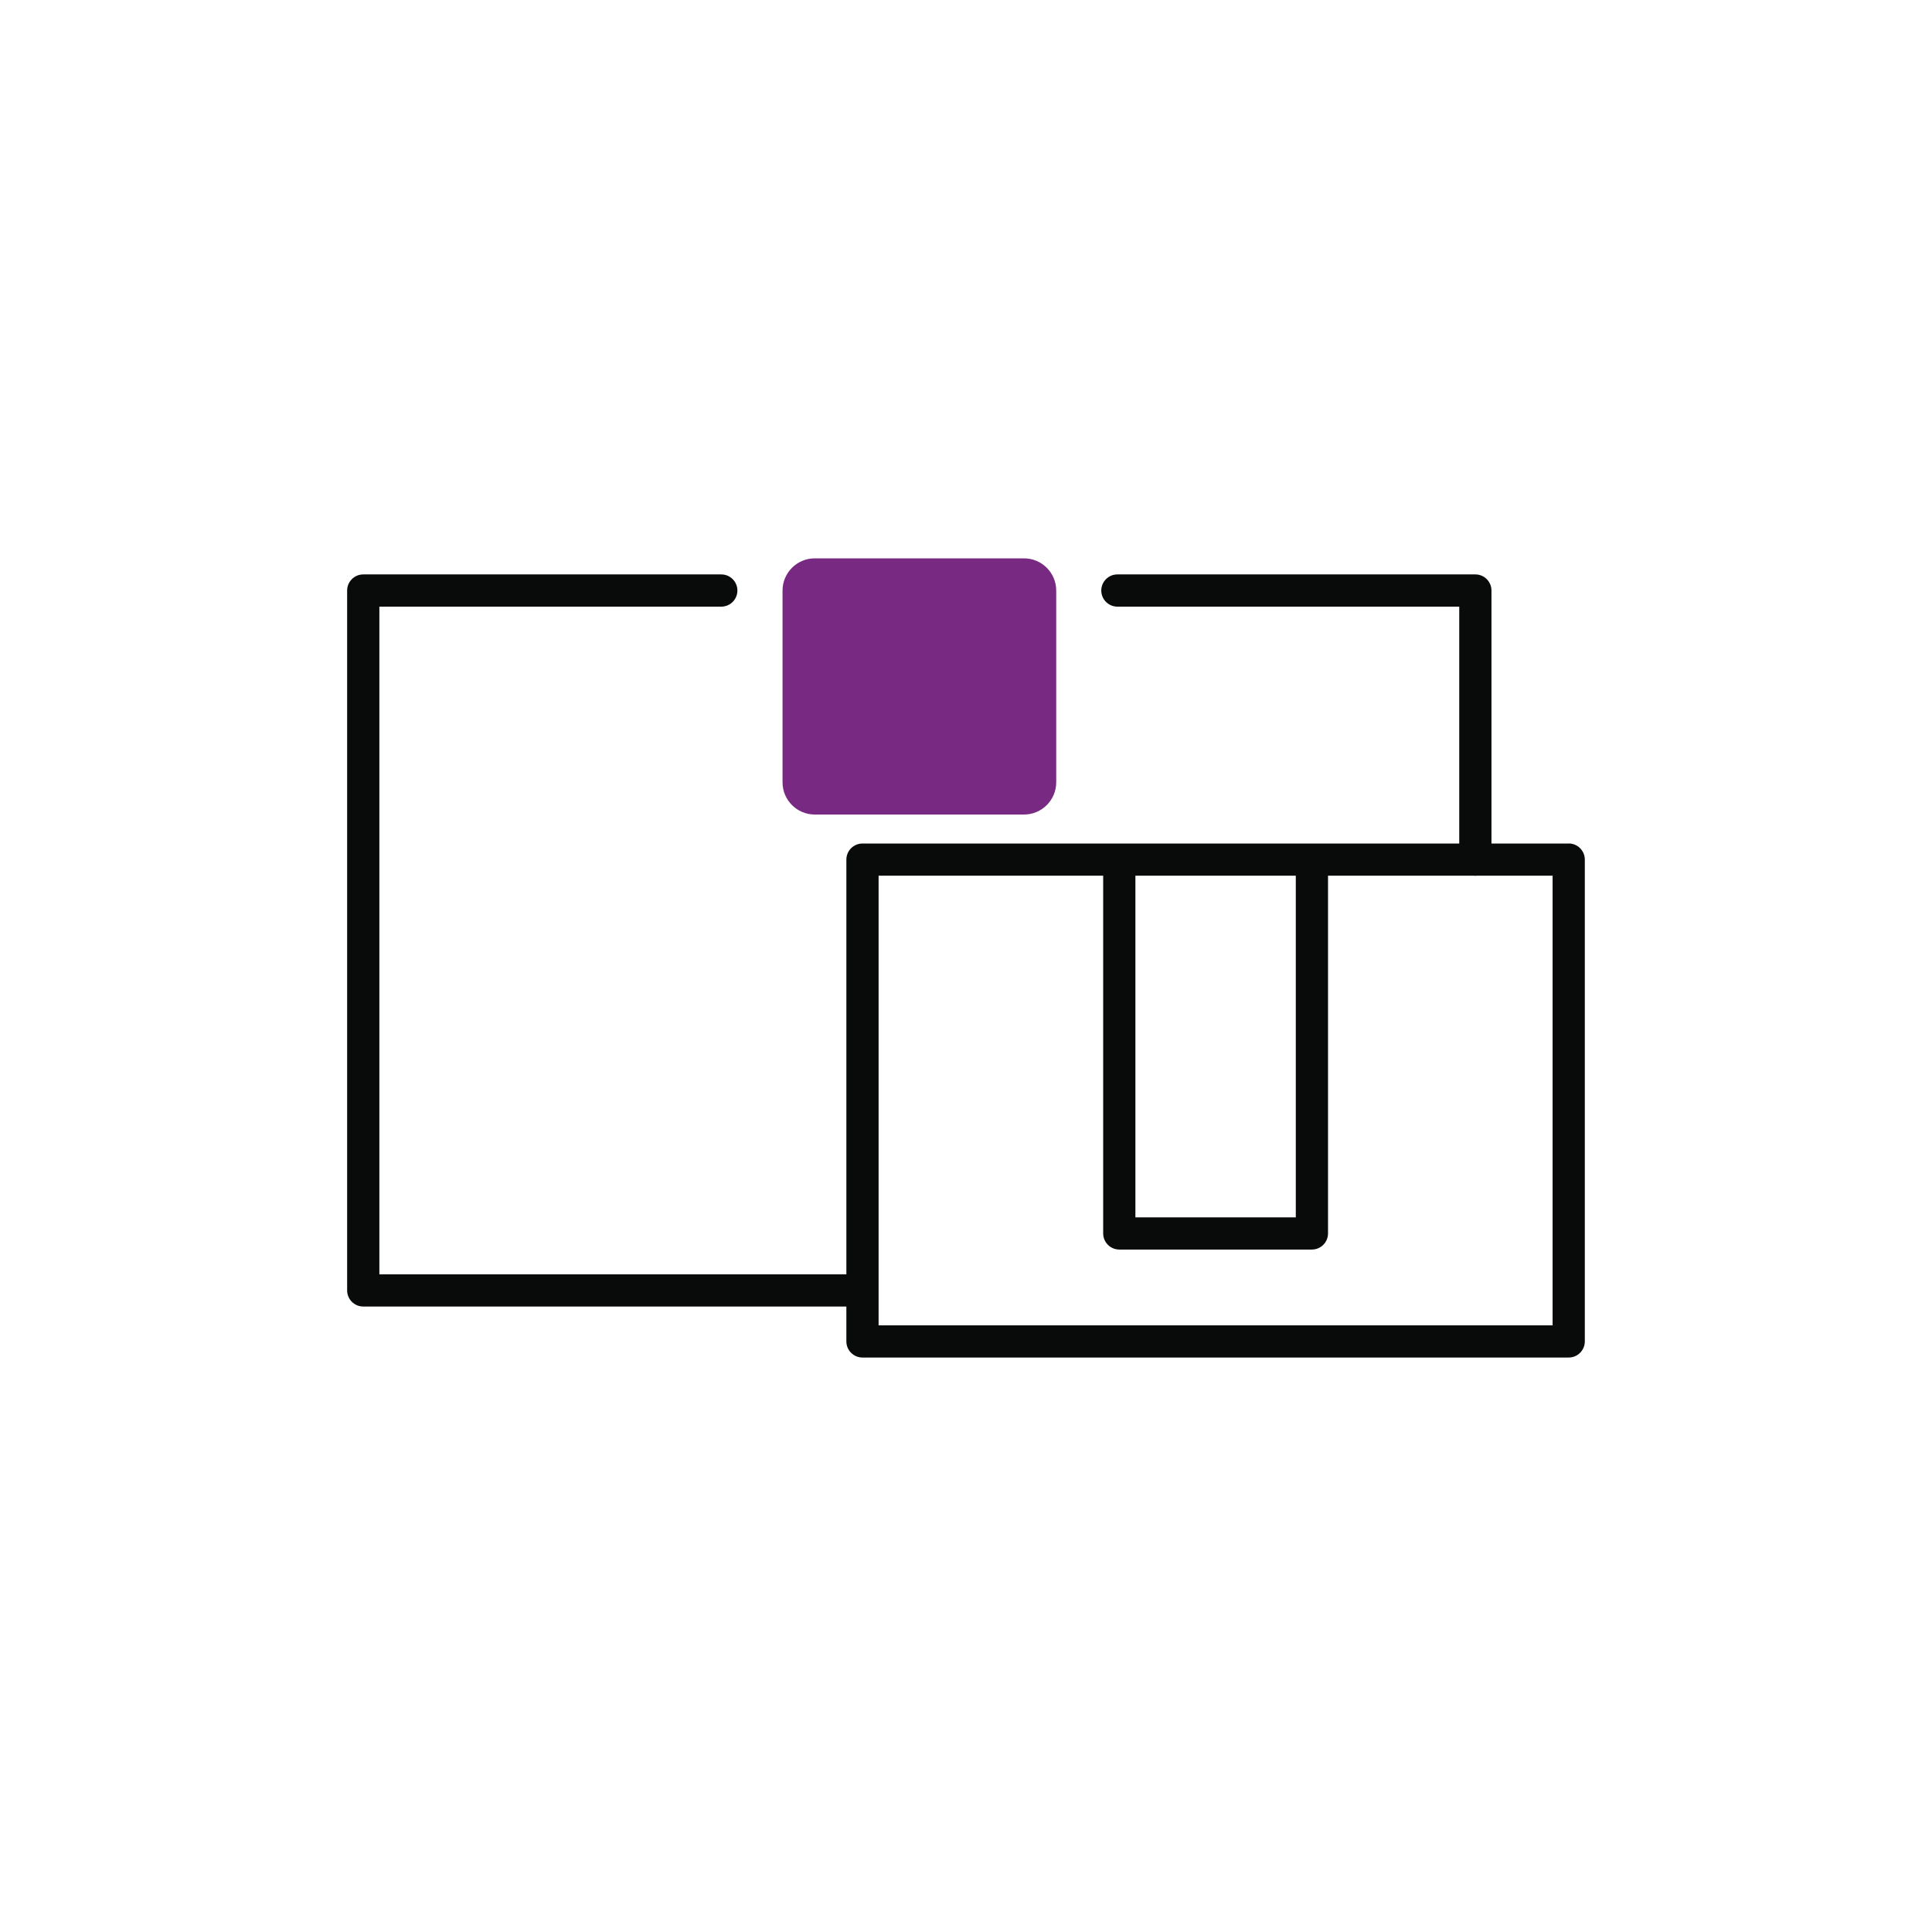 <svg xmlns="http://www.w3.org/2000/svg" id="Layer_1" data-name="Layer 1" viewBox="0 0 500 500"><defs><style>      .cls-1 {        fill: #090b0b;      }      .cls-2 {        fill: #782a82;      }      .cls-3 {        fill: none;      }    </style></defs><path class="cls-1" d="m381.82,226.63c-2.3,0-4.17-1.87-4.17-4.17v-65.46h-88.47c-2.3,0-4.17-1.87-4.17-4.17s1.87-4.17,4.17-4.17h92.64c2.3,0,4.17,1.87,4.17,4.17v69.63c0,2.3-1.87,4.17-4.17,4.17Z"></path><path class="cls-1" d="m405.98,218.3h-66.36s-.06,0-.1,0h-49.85s-.06,0-.1,0h-66.36c-2.3,0-4.17,1.87-4.17,4.17v107.33h-120.86v-172.8h88.49c2.3,0,4.17-1.87,4.17-4.17s-1.87-4.17-4.17-4.17h-92.66c-2.3,0-4.17,1.87-4.17,4.17v181.13c0,2.3,1.87,4.17,4.17,4.17h125.03v9.03c0,2.3,1.87,4.17,4.17,4.17h182.77c2.3,0,4.17-1.87,4.17-4.17v-124.7c0-2.3-1.87-4.17-4.17-4.17Zm-112.14,8.33h41.51v88.42h-41.51v-88.42Zm107.97,116.37h-174.43v-9.01s0-.02,0-.03,0-.02,0-.03v-107.3h58.12v92.58c0,2.3,1.87,4.17,4.17,4.17h49.85c2.3,0,4.17-1.87,4.17-4.17v-92.58h58.12v116.37Z"></path><rect class="cls-3" x="0" width="500" height="500"></rect><g><rect class="cls-2" x="206.68" y="148.67" width="62.5" height="57.97" rx="4.17" ry="4.17"></rect><path class="cls-2" d="m265.02,210.8h-54.17c-4.59,0-8.33-3.74-8.33-8.33v-49.64c0-4.59,3.74-8.33,8.33-8.33h54.17c4.59,0,8.33,3.74,8.33,8.33v49.64c0,4.59-3.74,8.33-8.33,8.33Zm-54.17-57.97v49.63h54.17v-49.64h0s-54.17,0-54.17,0Z"></path></g></svg>